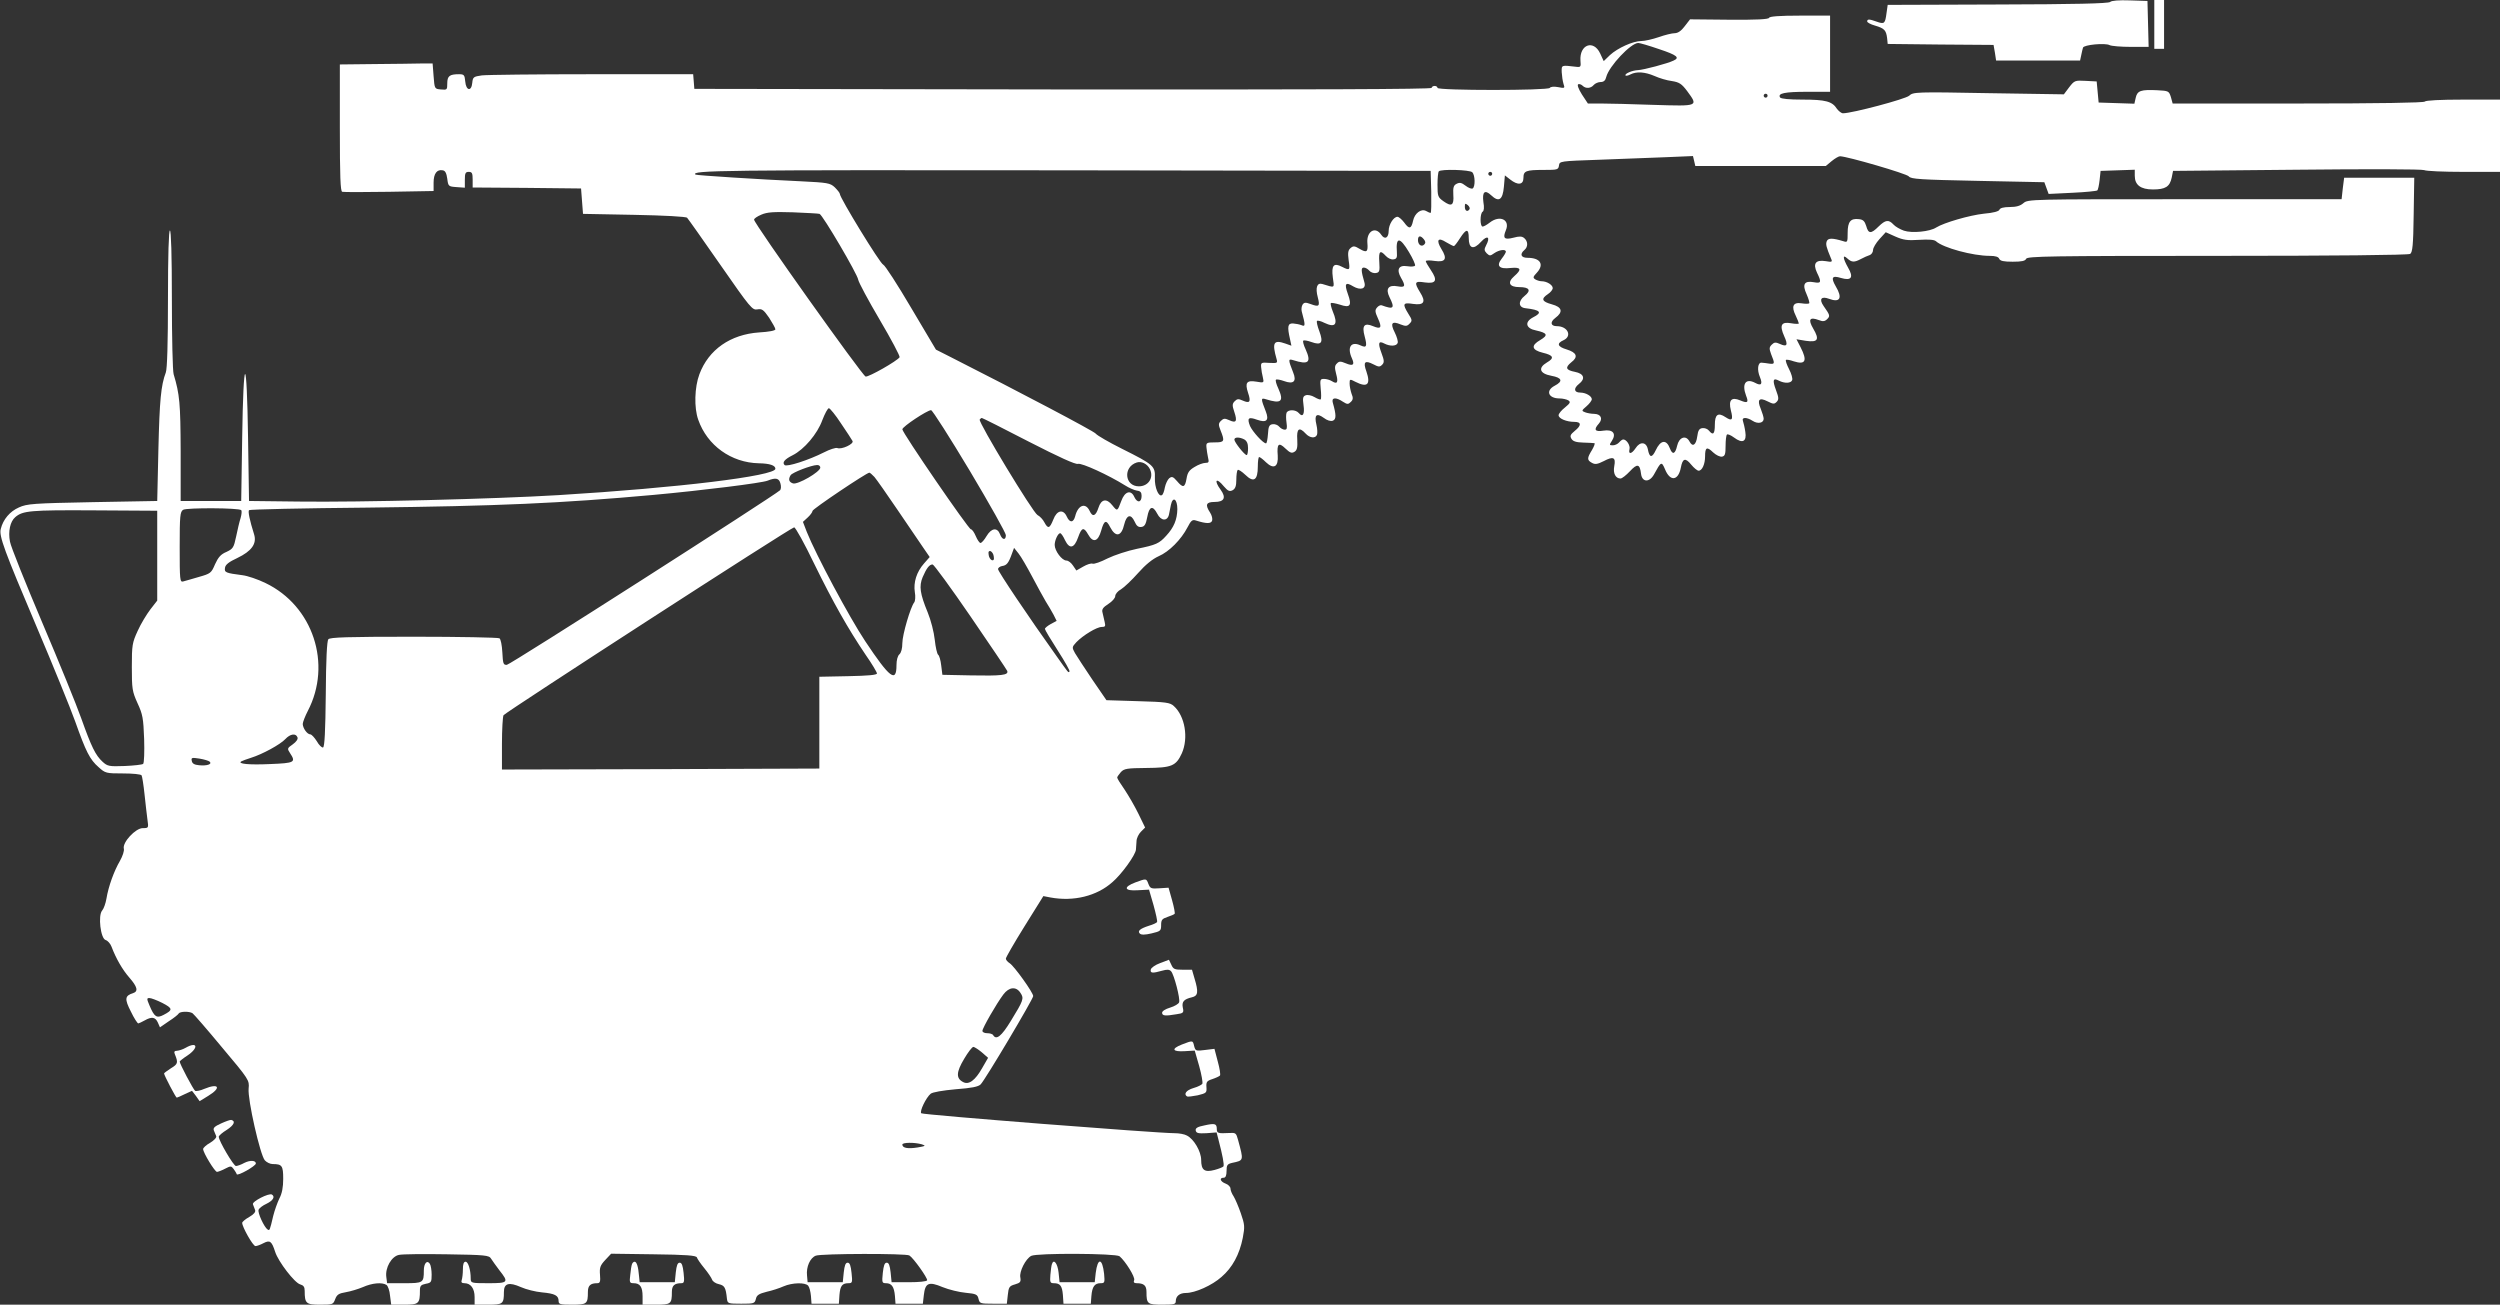 <?xml version="1.0" standalone="no"?>
<!DOCTYPE svg PUBLIC "-//W3C//DTD SVG 20010904//EN"
 "http://www.w3.org/TR/2001/REC-SVG-20010904/DTD/svg10.dtd">
<svg version="1.0" xmlns="http://www.w3.org/2000/svg"
 width="1280pt" height="668pt" viewBox="0 0 1280 668"
 preserveAspectRatio="xMidYMid meet">
<rect x="0" y="0" width="1280" height="668" fill="#333333" stroke="none"/>
<g transform="translate(0,668) scale(0.1,-0.1)"
fill="#ffffff" stroke="none">
<path d="M10804 6670 c-8 -8 -184 -12 -575 -13 l-564 -2 -6 -42 c-7 -54 -11
-58 -50 -44 -39 14 -49 14 -49 1 0 -5 18 -15 40 -21 48 -14 57 -24 62 -64 l3
-30 271 -3 271 -2 7 -40 6 -40 215 0 215 0 6 28 c3 15 7 32 9 38 4 15 114 25
136 13 10 -5 59 -9 109 -9 l91 0 -3 118 -3 117 -90 3 c-56 2 -94 -1 -101 -8z"/>
<path d="M11030 6555 l0 -125 25 0 25 0 0 125 0 125 -25 0 -25 0 0 -125z"/>
<path d="M9058 6589 c-3 -8 -64 -11 -204 -10 l-201 2 -27 -35 c-18 -24 -35
-36 -52 -36 -13 0 -50 -9 -81 -20 -32 -11 -72 -20 -89 -20 -43 0 -122 -36
-161 -72 l-32 -31 -18 39 c-34 73 -107 46 -101 -37 3 -31 1 -34 -22 -31 -77 9
-75 10 -74 -28 1 -19 5 -46 9 -59 8 -23 7 -24 -28 -17 -21 4 -38 2 -42 -4 -8
-14 -575 -14 -575 0 0 6 -7 10 -15 10 -8 0 -15 -5 -15 -10 0 -7 -631 -9 -1887
-8 l-1888 3 -3 38 -3 37 -518 0 c-285 0 -539 -3 -564 -6 -43 -6 -46 -9 -49
-38 -4 -46 -32 -41 -36 7 -3 33 -6 37 -32 37 -48 0 -60 -9 -60 -47 0 -33 -1
-34 -33 -31 -32 3 -32 3 -37 68 l-5 65 -57 0 c-32 -1 -139 -2 -238 -3 l-180
-2 0 -324 c0 -250 3 -325 12 -328 7 -2 115 -2 241 0 l227 4 0 43 c0 46 17 69
47 63 13 -2 19 -15 23 -43 5 -39 6 -40 48 -43 l42 -3 0 40 c0 34 3 41 20 41
17 0 20 -7 20 -40 l0 -40 278 -2 277 -3 5 -65 5 -65 262 -5 c155 -3 266 -9
271 -15 5 -5 82 -114 171 -242 153 -220 163 -232 189 -227 23 4 31 -1 60 -43
17 -27 32 -53 32 -59 0 -7 -33 -13 -83 -16 -147 -10 -259 -88 -306 -214 -25
-66 -28 -172 -6 -233 46 -132 169 -220 310 -223 57 -1 85 -11 85 -28 0 -37
-501 -98 -1110 -135 -330 -20 -1017 -37 -1330 -33 l-255 3 -5 325 c-3 207 -9
325 -15 325 -6 0 -12 -118 -15 -325 l-5 -325 -155 0 -155 0 0 255 c-1 245 -5
291 -36 394 -5 16 -9 188 -9 382 0 229 -4 354 -10 354 -6 0 -10 -123 -10 -349
0 -225 -4 -360 -11 -378 -25 -66 -32 -143 -38 -393 l-6 -265 -331 -6 c-304 -6
-335 -8 -377 -27 -46 -20 -81 -61 -93 -110 -10 -36 18 -111 183 -500 85 -200
174 -419 198 -486 55 -155 75 -195 120 -234 34 -31 39 -32 125 -32 49 0 92 -4
95 -10 3 -5 10 -49 15 -97 5 -48 12 -107 15 -130 6 -42 6 -43 -24 -43 -37 0
-105 -73 -97 -105 3 -11 -6 -38 -20 -63 -30 -51 -59 -131 -69 -193 -4 -24 -14
-52 -22 -61 -22 -25 -8 -144 18 -151 10 -3 24 -18 30 -34 23 -61 56 -118 91
-158 42 -48 47 -71 19 -80 -42 -13 -44 -30 -11 -94 16 -34 34 -61 38 -61 4 1
18 7 32 15 37 21 55 18 68 -10 l11 -25 45 31 c25 16 48 34 51 40 7 11 55 12
71 1 6 -4 74 -82 151 -175 139 -165 140 -168 136 -210 -6 -55 59 -341 83 -368
9 -10 27 -19 40 -19 48 0 54 -8 54 -76 0 -43 -6 -75 -20 -101 -10 -21 -24 -60
-31 -88 -18 -76 -18 -77 -29 -70 -17 11 -52 86 -46 101 3 8 21 22 41 31 33 16
45 36 27 47 -15 9 -103 -36 -97 -50 3 -8 8 -21 11 -29 4 -10 -6 -22 -30 -36
-20 -11 -36 -25 -36 -30 0 -21 55 -119 68 -119 7 0 26 7 41 15 33 17 42 11 60
-45 16 -50 100 -159 128 -166 17 -5 23 -13 23 -33 0 -65 7 -71 79 -71 64 0 67
1 77 28 9 24 19 30 55 36 24 4 63 16 87 26 47 21 98 26 121 11 7 -5 16 -29 18
-55 l6 -46 67 0 c74 0 80 5 80 73 0 23 5 29 30 34 28 5 30 9 30 47 0 22 -4 47
-9 55 -14 22 -31 3 -31 -34 0 -63 -3 -65 -100 -65 l-88 0 -4 31 c-7 48 27 107
65 114 18 4 128 5 246 3 196 -3 215 -5 225 -22 6 -10 26 -37 43 -60 49 -62 46
-66 -57 -66 -88 0 -90 1 -90 24 0 45 -13 86 -26 86 -10 0 -14 -13 -14 -39 0
-22 -3 -46 -6 -55 -4 -11 0 -16 14 -16 32 0 52 -27 52 -71 l0 -39 69 0 c76 0
81 4 81 65 0 45 26 52 87 25 27 -12 75 -24 108 -27 66 -6 85 -16 85 -44 0 -17
8 -19 69 -19 76 0 81 4 81 65 0 33 13 45 48 45 14 0 17 8 14 43 -3 37 1 48 27
76 l30 32 217 -3 c168 -2 218 -6 222 -16 2 -7 19 -32 38 -55 19 -23 37 -50 40
-59 3 -9 19 -20 35 -23 29 -7 35 -17 41 -75 3 -24 6 -25 73 -25 65 0 69 1 75
24 4 20 16 27 55 37 28 6 67 19 87 28 44 19 111 21 126 3 6 -7 12 -30 14 -52
l3 -40 70 0 70 0 3 45 c4 47 14 60 47 60 19 0 20 5 15 52 -4 38 -9 53 -20 53
-11 0 -16 -14 -20 -50 l-5 -50 -90 0 -90 0 -3 34 c-5 45 16 91 45 102 29 11
463 12 479 1 21 -13 94 -116 91 -127 -2 -6 -41 -10 -93 -10 l-89 0 -5 50 c-4
36 -9 50 -20 50 -11 0 -16 -15 -20 -52 -5 -49 -4 -53 16 -53 29 0 42 -18 46
-65 l3 -40 70 0 70 0 5 44 c7 63 25 71 96 41 32 -13 85 -26 118 -29 54 -5 61
-9 66 -31 6 -24 9 -25 75 -25 l70 0 5 45 c4 40 8 46 37 54 27 8 31 13 27 36
-6 29 27 95 56 110 29 15 433 13 452 -2 30 -25 81 -107 75 -122 -5 -11 0 -16
12 -16 38 0 51 -12 51 -45 0 -61 5 -65 81 -65 60 0 69 2 69 18 0 26 20 42 52
42 47 0 134 39 182 82 56 48 92 115 109 200 11 58 10 68 -10 126 -12 35 -29
74 -37 87 -9 13 -16 31 -16 40 0 8 -11 20 -25 25 -27 10 -34 30 -10 30 10 0
15 11 15 35 0 30 4 35 28 41 61 13 60 10 31 117 -10 37 -12 38 -47 36 -55 -3
-62 -1 -62 20 0 28 -9 31 -63 19 -36 -7 -47 -14 -45 -26 3 -14 13 -16 55 -14
l52 4 10 -39 c20 -76 30 -127 25 -135 -3 -4 -23 -12 -45 -18 -52 -14 -69 -1
-69 51 0 43 -37 107 -73 125 -12 7 -40 12 -62 12 -91 0 -1291 94 -1298 102
-10 9 24 80 48 100 9 8 62 17 128 23 82 6 116 13 128 25 23 23 269 437 269
452 0 18 -97 153 -120 168 -11 7 -20 17 -20 24 0 6 43 81 96 166 l96 154 36
-7 c119 -22 237 7 317 78 49 42 119 140 121 167 1 8 2 27 3 43 0 15 11 37 22
48 l22 22 -34 70 c-19 39 -51 94 -71 124 -21 30 -38 57 -38 62 0 4 9 16 19 28
17 18 32 20 131 21 129 1 151 10 181 75 35 79 16 191 -41 242 -19 18 -40 21
-184 25 l-161 5 -72 105 c-39 58 -79 119 -89 136 -16 29 -16 31 7 56 34 35
104 78 130 78 18 0 20 4 15 25 -3 14 -8 35 -11 48 -5 17 2 27 30 45 19 12 35
30 35 40 0 10 13 26 30 35 16 10 55 47 87 83 38 43 74 72 105 86 54 23 116 86
148 148 18 35 25 41 43 35 54 -17 77 -17 83 -1 3 9 -1 27 -10 41 -27 41 -21
55 23 55 49 0 60 22 31 62 -37 50 -23 66 16 18 21 -24 29 -28 45 -20 14 8 19
22 19 54 0 23 3 46 7 50 4 3 21 -8 39 -25 43 -42 64 -28 64 42 0 27 3 49 7 49
4 0 20 -12 35 -27 40 -38 64 -23 60 35 -5 60 5 69 39 36 24 -23 33 -26 47 -17
13 8 16 22 14 62 -4 57 10 67 43 31 21 -23 50 -26 58 -6 3 7 2 31 -3 52 -12
50 1 61 37 35 18 -14 36 -19 47 -15 18 7 18 29 0 92 -8 27 15 30 52 5 22 -14
27 -14 40 -1 12 11 13 21 4 42 -5 15 -10 38 -10 52 0 24 1 24 30 9 61 -31 79
-14 56 53 -18 49 -8 59 35 37 27 -14 33 -15 45 -3 12 12 12 21 -3 61 -19 51
-15 64 15 48 29 -15 62 -14 68 3 3 8 -4 32 -15 54 -24 47 -15 60 30 41 26 -10
33 -10 46 4 14 14 14 19 -6 50 -32 52 -28 59 24 51 56 -8 67 10 36 59 -32 52
-28 59 24 51 58 -8 67 10 31 63 -14 21 -26 41 -26 46 0 4 20 5 45 1 56 -8 67
10 35 61 -28 46 -18 62 24 35 19 -11 36 -20 40 -20 3 0 17 18 31 40 32 50 45
51 45 1 0 -54 24 -62 63 -19 33 36 49 25 26 -18 -11 -21 -10 -27 3 -41 15 -14
18 -14 39 1 25 17 59 22 59 7 0 -4 -9 -20 -21 -35 -30 -38 -13 -55 46 -48 53
5 58 -7 18 -42 -37 -32 -26 -56 26 -56 52 0 62 -17 27 -45 -34 -27 -32 -59 4
-63 78 -9 89 -22 39 -47 -45 -24 -37 -57 16 -67 58 -13 63 -24 21 -49 -49 -28
-44 -51 13 -65 55 -13 61 -27 21 -50 -47 -28 -37 -57 23 -68 55 -10 61 -28 17
-51 -48 -25 -33 -65 25 -65 16 0 37 -5 45 -10 12 -8 10 -14 -17 -36 -18 -14
-33 -32 -33 -40 0 -17 40 -34 81 -34 36 0 37 -18 2 -46 -23 -19 -26 -26 -17
-41 8 -13 25 -18 60 -19 27 -1 53 -2 57 -3 5 0 -1 -16 -12 -35 -26 -42 -26
-52 0 -66 16 -9 28 -7 60 9 49 26 63 20 54 -26 -7 -37 7 -63 32 -63 8 0 29 17
48 37 38 41 51 38 57 -12 5 -44 42 -47 66 -5 37 68 39 69 57 27 26 -64 68 -59
81 9 9 48 23 52 53 15 14 -17 31 -31 38 -31 18 0 33 34 33 73 0 47 9 52 41 21
15 -14 35 -24 46 -22 15 3 18 13 18 55 0 28 3 54 7 58 3 4 20 -3 36 -15 44
-33 66 -21 58 29 -3 22 -9 46 -12 55 -8 21 19 21 50 1 26 -17 56 -11 56 11 0
8 -7 31 -15 51 -20 47 -8 60 35 38 28 -14 34 -15 46 -3 12 12 12 21 -3 61 -19
51 -15 64 15 48 29 -15 62 -14 68 3 3 8 -4 33 -16 56 -12 23 -19 44 -16 47 2
3 21 0 40 -7 60 -19 71 2 35 72 l-21 41 48 -8 c62 -9 71 6 38 62 -28 48 -19
62 29 44 20 -8 30 -7 42 5 16 16 15 20 -18 67 -25 36 -12 52 28 37 56 -21 70
4 34 64 -26 45 -19 57 26 43 54 -16 67 2 37 53 -27 48 -29 70 -4 47 23 -21 36
-21 70 -3 15 8 35 17 45 20 9 3 17 15 17 26 0 11 15 36 33 56 l32 35 49 -22
c41 -18 62 -21 122 -17 49 3 77 1 86 -7 37 -34 189 -75 275 -75 30 0 45 -5 49
-15 5 -11 22 -15 69 -15 47 0 64 4 69 15 5 13 123 15 978 15 595 0 979 4 988
10 12 8 16 44 18 200 l3 190 -179 0 -180 0 -7 -55 -6 -55 -803 0 c-789 0 -803
0 -826 -20 -16 -14 -37 -20 -70 -20 -31 0 -50 -5 -53 -14 -3 -8 -31 -16 -79
-20 -74 -8 -205 -46 -245 -71 -32 -21 -124 -30 -165 -16 -20 7 -44 21 -53 31
-25 27 -41 25 -77 -10 -38 -38 -52 -38 -63 3 -8 25 -16 33 -38 35 -42 5 -57
-13 -57 -70 0 -48 -1 -50 -22 -43 -56 17 -78 17 -85 0 -6 -16 -3 -29 22 -89 8
-17 5 -19 -28 -13 -51 8 -66 -12 -44 -59 24 -49 22 -56 -16 -49 -49 9 -61 -10
-37 -62 10 -23 16 -44 13 -46 -3 -3 -20 -3 -39 0 -43 7 -54 -15 -30 -63 9 -19
16 -37 16 -40 0 -3 -18 -3 -40 1 -50 9 -60 -10 -35 -66 21 -46 15 -57 -22 -40
-22 10 -29 9 -42 -4 -13 -13 -13 -20 -3 -48 20 -49 19 -52 -8 -49 -14 2 -32 5
-40 5 -20 3 -25 -37 -9 -74 15 -37 6 -46 -25 -29 -48 25 -69 -5 -46 -66 14
-35 8 -40 -30 -24 -45 19 -61 2 -48 -51 13 -49 6 -57 -27 -35 -39 26 -55 14
-55 -39 0 -47 -9 -56 -30 -30 -7 9 -23 15 -34 13 -16 -2 -22 -12 -26 -42 -6
-45 -24 -57 -40 -26 -18 34 -53 22 -63 -22 -10 -44 -24 -48 -37 -14 -18 48
-48 44 -73 -10 -19 -40 -32 -38 -40 6 -8 38 -40 41 -63 5 -20 -30 -38 -33 -31
-5 5 19 -15 50 -32 50 -5 0 -14 -7 -21 -15 -7 -8 -21 -15 -32 -15 -19 0 -19 2
-5 23 24 37 5 60 -44 52 -43 -7 -51 5 -23 36 22 25 11 49 -23 50 -15 0 -37 4
-47 8 -19 7 -19 9 7 31 15 13 27 29 27 36 0 16 -31 34 -59 34 -32 0 -36 21 -7
44 35 27 26 53 -20 62 -47 9 -52 22 -19 49 37 28 28 50 -24 66 -47 14 -52 31
-16 47 46 21 22 72 -34 72 -32 0 -36 21 -8 42 42 31 35 56 -18 70 -51 14 -56
28 -20 52 14 9 25 23 25 31 0 16 -30 35 -57 35 -10 0 -25 5 -33 10 -12 8 -11
13 8 33 40 43 19 77 -47 77 -34 0 -41 19 -16 40 19 16 19 44 -1 61 -12 10 -25
10 -55 2 -47 -12 -56 -3 -39 38 23 54 -31 80 -83 39 -14 -11 -30 -20 -36 -20
-14 0 -14 67 0 76 7 4 9 22 4 49 -7 53 7 66 40 35 39 -37 59 -24 65 44 l5 58
27 -21 c39 -31 68 -28 68 8 0 36 12 41 105 41 69 0 74 1 77 23 3 22 6 22 203
29 110 4 264 10 341 13 l142 6 6 -25 6 -26 334 0 334 0 30 25 c17 14 36 25 43
25 38 -1 341 -89 352 -103 10 -14 59 -17 353 -23 l341 -7 11 -30 11 -30 122 6
c67 3 124 9 127 12 4 3 9 27 12 53 l5 47 88 3 87 3 0 -31 c0 -47 30 -70 93
-70 64 0 86 14 96 60 l7 35 634 6 c362 4 642 3 652 -2 9 -5 100 -9 202 -9
l186 0 0 185 0 185 -189 0 c-116 0 -192 -4 -196 -10 -4 -6 -231 -10 -649 -10
l-642 0 -9 33 c-10 31 -12 32 -70 35 -83 4 -102 -2 -110 -38 l-7 -31 -91 3
-92 3 -5 54 -5 54 -57 3 c-54 3 -57 2 -84 -33 l-27 -36 -386 6 c-372 7 -386 6
-406 -13 -18 -17 -292 -90 -339 -90 -8 0 -22 11 -31 23 -24 38 -58 47 -175 47
-69 0 -111 4 -116 11 -13 21 22 29 139 29 l117 0 0 195 0 195 -154 0 c-105 0
-156 -4 -158 -11z m-562 -161 c90 -30 106 -43 73 -58 -30 -15 -155 -48 -182
-49 -30 -1 -72 -19 -64 -28 3 -2 14 0 25 6 31 16 74 13 123 -8 24 -11 64 -23
89 -26 38 -6 50 -14 78 -51 58 -79 60 -78 -170 -71 -112 4 -233 7 -271 7 l-67
0 -31 47 c-18 29 -25 49 -18 52 6 2 16 -2 22 -8 16 -16 42 -14 57 4 7 8 23 15
35 15 16 0 25 8 29 26 14 55 126 174 164 174 8 0 56 -14 108 -32z m554 -238
c0 -5 -4 -10 -10 -10 -5 0 -10 5 -10 10 0 6 5 10 10 10 6 0 10 -4 10 -10z
m-1722 -492 c1 -60 0 -108 -3 -108 -4 0 -14 4 -24 10 -25 13 -58 -12 -66 -50
-9 -42 -20 -45 -45 -10 -12 16 -28 30 -35 30 -20 0 -45 -40 -45 -72 0 -36 -20
-47 -38 -20 -30 45 -76 18 -71 -42 4 -46 -3 -52 -40 -30 -25 15 -32 16 -46 4
-13 -11 -15 -24 -10 -62 8 -53 6 -54 -34 -34 -42 22 -55 8 -47 -54 8 -58 13
-54 -54 -34 -27 8 -36 -19 -23 -68 12 -46 7 -51 -36 -35 -27 10 -34 9 -42 -3
-5 -8 -7 -24 -4 -35 19 -70 19 -79 -1 -70 -10 4 -30 8 -44 9 -27 1 -30 -16
-15 -81 l7 -33 -31 11 c-60 21 -69 5 -45 -79 6 -21 4 -22 -37 -20 -41 3 -44 2
-42 -22 1 -14 5 -38 9 -53 6 -27 6 -28 -34 -21 -49 8 -59 -5 -42 -57 16 -47 9
-56 -27 -40 -22 10 -29 9 -41 -3 -13 -13 -14 -21 -2 -56 16 -48 9 -58 -27 -41
-22 10 -29 9 -42 -4 -13 -13 -13 -20 -2 -48 23 -57 20 -62 -29 -62 -42 0 -45
-2 -43 -25 1 -14 5 -37 8 -52 6 -24 4 -28 -13 -28 -12 0 -37 -9 -56 -21 -27
-16 -36 -28 -41 -60 -8 -46 -18 -49 -49 -12 -20 23 -26 25 -40 14 -8 -7 -18
-28 -22 -47 -3 -19 -10 -37 -15 -39 -17 -11 -38 40 -36 88 2 61 -6 68 -168
149 -66 33 -127 68 -135 78 -12 14 -386 211 -741 391 l-77 39 -127 214 c-70
119 -134 218 -143 221 -16 5 -222 342 -222 362 0 5 -12 20 -26 34 -24 22 -35
24 -177 31 -200 9 -531 30 -536 34 -25 22 119 24 1887 22 l1877 -3 3 -107z
m210 100 c15 -15 16 -74 2 -83 -6 -3 -22 3 -36 14 -21 16 -30 18 -46 10 -16
-8 -19 -19 -17 -57 4 -54 -9 -62 -51 -32 -28 20 -30 26 -30 84 0 34 3 66 7 69
12 12 158 8 171 -5z m102 -8 c0 -5 -4 -10 -10 -10 -5 0 -10 5 -10 10 0 6 5 10
10 10 6 0 10 -4 10 -10z m-116 -181 c-10 -16 -24 -9 -24 12 0 18 2 19 15 9 8
-7 12 -16 9 -21z m-3328 -24 c16 -5 195 -310 198 -337 2 -13 51 -105 110 -205
59 -100 105 -187 102 -192 -12 -19 -158 -102 -174 -99 -16 3 -571 783 -571
803 -1 6 16 17 37 26 30 13 62 15 162 12 69 -3 130 -6 136 -8z m3094 -130 c9
-11 10 -19 2 -27 -14 -14 -32 -1 -32 23 0 23 13 25 30 4z m-76 -66 c20 -33 34
-65 31 -69 -3 -5 -21 -6 -40 -3 -44 7 -56 -17 -32 -59 25 -43 22 -51 -17 -44
-47 9 -63 -12 -42 -55 29 -58 22 -65 -40 -42 -6 2 -17 -3 -24 -12 -11 -13 -10
-22 5 -55 22 -48 16 -57 -25 -40 -45 19 -58 3 -43 -52 14 -52 10 -61 -22 -46
-48 22 -69 -10 -43 -67 15 -33 6 -41 -32 -25 -26 11 -34 11 -45 -1 -12 -11
-12 -22 -4 -53 12 -44 6 -55 -21 -38 -11 7 -29 12 -41 12 -20 0 -21 -4 -17
-50 3 -27 3 -52 0 -55 -3 -2 -17 3 -32 12 -15 9 -36 13 -45 9 -14 -5 -16 -14
-11 -50 7 -47 -4 -65 -24 -41 -16 19 -56 19 -63 1 -3 -8 -3 -31 0 -50 4 -28 2
-36 -9 -36 -9 0 -21 7 -28 15 -7 9 -23 15 -34 13 -17 -2 -22 -11 -24 -50 -2
-27 -6 -48 -10 -48 -15 0 -69 60 -82 89 -16 41 -8 48 36 32 48 -17 63 -4 45
42 -26 66 -26 71 0 63 79 -25 94 -12 64 55 -10 21 -16 42 -12 45 3 3 22 0 41
-7 49 -18 66 -2 47 44 -26 66 -26 71 0 63 79 -25 94 -12 64 55 -10 21 -16 42
-12 45 3 3 22 0 41 -7 52 -19 63 -4 41 55 -10 26 -15 49 -12 53 4 3 21 -1 38
-10 57 -27 71 -8 43 58 -8 20 -13 40 -10 43 3 3 24 -1 47 -8 52 -18 62 -5 40
55 -19 53 -12 63 27 39 38 -22 67 -13 58 19 -18 62 -18 77 -3 77 8 0 20 -7 27
-15 7 -9 23 -15 34 -13 19 3 21 9 18 56 -4 56 4 64 33 32 11 -12 28 -20 39
-18 17 2 20 9 18 37 -6 80 15 79 62 0z m-2908 -877 c29 -42 55 -83 59 -90 8
-15 -56 -45 -78 -36 -8 3 -39 -7 -68 -22 -79 -40 -191 -76 -202 -65 -13 13 -1
29 41 50 60 30 127 110 152 179 13 34 28 62 34 62 6 -1 34 -35 62 -78z m659
-242 c102 -171 185 -319 185 -330 0 -28 -19 -25 -30 5 -14 36 -44 32 -69 -10
-11 -19 -25 -35 -31 -35 -5 0 -16 16 -24 35 -8 19 -19 35 -25 35 -12 0 -351
494 -351 512 1 14 126 97 147 98 7 0 96 -140 198 -310z m302 149 c158 -81 240
-118 252 -114 19 6 158 -58 241 -110 20 -13 48 -25 61 -27 18 -2 24 -9 24 -27
0 -34 -22 -38 -37 -6 -17 39 -49 30 -67 -20 -20 -54 -20 -54 -46 -22 -29 37
-57 32 -71 -13 -14 -43 -30 -49 -45 -16 -21 45 -60 30 -74 -27 -9 -34 -28 -35
-43 -2 -18 40 -51 33 -69 -15 -19 -47 -27 -49 -46 -14 -7 14 -23 31 -35 37
-24 13 -304 476 -296 489 3 4 8 8 11 8 3 0 111 -54 240 -121z m1104 11 c13 -8
19 -21 19 -45 0 -19 -3 -35 -7 -35 -11 0 -63 66 -63 79 0 14 26 14 51 1z
m-484 -151 c22 -43 -6 -89 -56 -89 -73 0 -82 99 -11 122 24 8 54 -7 67 -33z
m-1687 7 c0 -22 -116 -89 -140 -81 -21 7 -25 21 -12 42 9 14 105 51 135 52 9
1 17 -5 17 -13z m277 -48 c11 -13 64 -88 118 -168 55 -80 114 -167 132 -194
l33 -48 -29 -33 c-38 -43 -55 -97 -47 -147 4 -22 2 -45 -3 -52 -19 -23 -61
-166 -61 -209 0 -27 -6 -49 -15 -57 -9 -8 -15 -29 -15 -56 0 -92 -35 -65 -160
123 -82 123 -253 444 -299 559 l-20 52 25 23 c13 12 24 27 24 33 0 10 276 195
291 196 3 0 15 -10 26 -22z m-481 -34 c4 -14 3 -29 -2 -34 -31 -29 -1383 -894
-1399 -894 -18 -1 -20 6 -23 64 -2 36 -8 68 -15 72 -7 4 -204 8 -438 8 -343 0
-429 -3 -438 -13 -7 -9 -12 -104 -13 -282 -2 -188 -6 -269 -14 -272 -6 -2 -21
12 -32 32 -12 19 -27 35 -33 35 -16 0 -38 31 -39 53 0 9 12 40 26 67 125 240
27 538 -217 655 -39 19 -92 37 -118 40 -86 11 -93 14 -89 38 2 16 20 30 63 50
73 35 101 73 86 121 -23 73 -32 118 -26 124 4 4 275 10 603 13 674 8 991 22
1467 65 251 23 556 61 585 73 42 17 59 13 66 -15z m2032 -131 c-1 -54 -18 -94
-57 -136 -36 -40 -52 -47 -150 -67 -48 -10 -115 -32 -150 -49 -35 -18 -69 -30
-77 -27 -8 3 -29 -4 -48 -15 l-35 -20 -17 25 c-9 14 -24 26 -34 26 -23 0 -60
50 -60 80 0 24 17 60 28 60 5 0 16 -16 25 -36 23 -47 47 -42 67 15 18 51 29
54 51 15 25 -45 51 -38 67 19 15 54 26 58 46 18 28 -54 58 -48 72 14 12 49 34
56 53 15 10 -23 19 -30 35 -28 16 2 23 13 30 51 10 55 28 61 51 17 19 -38 52
-40 60 -5 3 14 7 36 10 50 10 46 33 30 33 -22z m-4793 -5 c4 -4 2 -22 -3 -40
-6 -18 -16 -61 -23 -95 -12 -57 -16 -63 -50 -79 -29 -12 -42 -28 -58 -63 -19
-45 -23 -48 -83 -65 -35 -10 -71 -21 -80 -23 -17 -5 -18 8 -18 175 0 162 2
182 18 192 19 11 286 10 297 -2z m-430 -233 l0 -230 -35 -45 c-19 -25 -49 -74
-65 -110 -28 -61 -30 -73 -30 -185 0 -112 2 -125 29 -185 27 -58 30 -78 34
-184 2 -65 0 -122 -5 -127 -4 -4 -47 -9 -95 -11 -80 -3 -88 -1 -113 22 -36 33
-57 76 -109 222 -24 68 -114 289 -200 491 -86 203 -161 389 -165 414 -10 52 1
103 27 125 38 33 76 37 402 35 l325 -2 0 -230z m3363 -40 c99 -202 174 -334
263 -466 33 -47 59 -91 59 -97 0 -8 -46 -12 -147 -14 l-148 -3 0 -235 0 -235
-812 -3 -813 -2 0 132 c0 73 4 139 8 146 11 16 1473 962 1488 962 7 0 53 -83
102 -185z m1117 -68 c26 -49 57 -106 69 -126 13 -20 30 -50 40 -68 l16 -32
-30 -16 c-16 -9 -30 -20 -30 -25 0 -5 30 -55 66 -111 36 -56 63 -104 60 -107
-7 -7 -2 -12 -66 78 -145 203 -300 434 -300 446 0 7 10 14 21 16 23 3 33 15
50 63 l11 30 23 -29 c13 -16 44 -70 70 -119z m-197 104 c3 -16 -1 -22 -10 -19
-7 3 -15 15 -16 27 -3 16 1 22 10 19 7 -3 15 -15 16 -27z m-119 -307 c100
-146 185 -272 188 -279 8 -22 -29 -26 -187 -23 l-145 3 -6 48 c-3 27 -10 51
-16 55 -5 4 -13 38 -17 76 -4 39 -20 101 -36 140 -40 97 -45 135 -26 181 20
46 34 65 51 65 6 0 94 -120 194 -266z m-3446 -619 c4 -9 -6 -23 -24 -36 -29
-20 -29 -22 -14 -45 31 -47 24 -51 -102 -56 -108 -5 -170 1 -147 14 5 3 27 11
49 18 58 18 150 68 176 96 25 27 54 31 62 9z m-449 -125 c13 -13 -15 -22 -55
-18 -24 2 -35 9 -37 22 -4 17 0 18 39 12 24 -4 48 -11 53 -16z m4151 -1184
c19 -28 15 -38 -50 -144 -47 -77 -74 -99 -90 -72 -3 6 -17 10 -31 10 -13 0
-24 5 -24 12 0 14 71 138 107 186 29 39 66 43 88 8z m-4394 -51 c54 -28 55
-36 7 -61 -36 -19 -48 -11 -73 49 -14 33 -14 37 0 37 9 0 38 -11 66 -25z
m4196 -253 l32 -28 -30 -52 c-36 -64 -69 -88 -98 -72 -37 19 -35 51 5 118 20
34 41 62 48 62 6 -1 25 -13 43 -28z m-307 -471 c22 -7 19 -9 -22 -16 -50 -8
-78 -3 -78 15 0 11 62 12 100 1z"/>
<path d="M5813 2162 c-64 -24 -57 -45 13 -40 l57 3 23 -79 c12 -44 21 -83 18
-87 -2 -4 -21 -13 -42 -19 -46 -15 -59 -27 -46 -40 7 -7 26 -7 60 1 46 11 49
13 49 43 0 26 5 32 32 41 18 6 34 13 37 16 3 3 -3 34 -13 70 l-18 64 -46 -3
c-43 -3 -48 -1 -57 22 -11 29 -10 29 -67 8z"/>
<path d="M5940 1749 c-25 -9 -46 -24 -48 -33 -4 -19 9 -20 58 -6 25 7 37 7 46
-3 15 -16 48 -142 41 -159 -3 -8 -23 -20 -46 -27 -24 -7 -41 -18 -41 -26 0
-16 15 -18 73 -8 36 5 39 8 33 34 -6 30 5 43 47 53 31 7 34 27 13 96 l-13 45
-48 0 c-41 0 -48 3 -58 26 l-12 25 -45 -17z"/>
<path d="M6051 1332 c-56 -22 -49 -38 15 -34 l51 3 23 -80 c12 -43 19 -84 16
-90 -4 -6 -25 -16 -46 -22 -37 -11 -51 -31 -32 -43 4 -2 29 1 54 6 45 11 47
13 45 42 -2 26 2 32 30 41 18 6 35 14 39 18 4 4 -1 36 -11 72 l-17 65 -49 -6
c-46 -6 -48 -5 -55 20 -7 30 -6 30 -63 8z"/>
<path d="M950 1315 c-14 -8 -33 -14 -44 -15 -13 0 -16 -5 -11 -17 18 -44 16
-51 -19 -72 -20 -13 -36 -25 -36 -27 0 -9 60 -124 65 -124 2 0 21 8 41 18 l37
17 20 -26 19 -27 44 27 c69 42 55 67 -20 36 -20 -9 -41 -13 -47 -10 -9 6 -79
138 -79 150 0 2 18 17 40 31 59 40 51 74 -10 39z"/>
<path d="M1132 928 c-33 -15 -42 -23 -37 -36 4 -9 9 -23 12 -29 3 -7 -11 -22
-31 -34 -20 -11 -36 -26 -36 -32 0 -19 60 -117 71 -117 5 0 24 7 41 16 29 15
32 15 44 -1 7 -10 15 -22 16 -27 4 -11 98 42 98 55 0 16 -29 18 -59 3 -16 -9
-36 -16 -43 -16 -12 0 -88 129 -88 150 0 5 18 21 41 35 37 24 47 45 23 51 -5
1 -28 -7 -52 -18z"/>
<path d="M3236 208 c-3 -7 -7 -32 -9 -55 -5 -39 -3 -43 17 -43 33 0 46 -19 46
-67 l0 -43 69 0 c76 0 81 4 81 65 0 33 13 45 49 45 14 0 16 8 11 53 -4 37 -9
52 -20 52 -11 0 -16 -14 -20 -50 l-5 -50 -90 0 -90 0 -3 30 c-4 50 -12 75 -23
75 -5 0 -11 -6 -13 -12z"/>
<path d="M5386 208 c-3 -7 -6 -32 -8 -55 -3 -38 -1 -43 17 -43 33 0 43 -13 47
-60 l3 -45 70 0 70 0 3 40 c4 48 17 65 47 65 21 0 22 3 18 48 -9 82 -33 84
-43 4 l-5 -47 -90 0 -90 0 -5 49 c-5 47 -25 73 -34 44z"/>
</g>
</svg>
